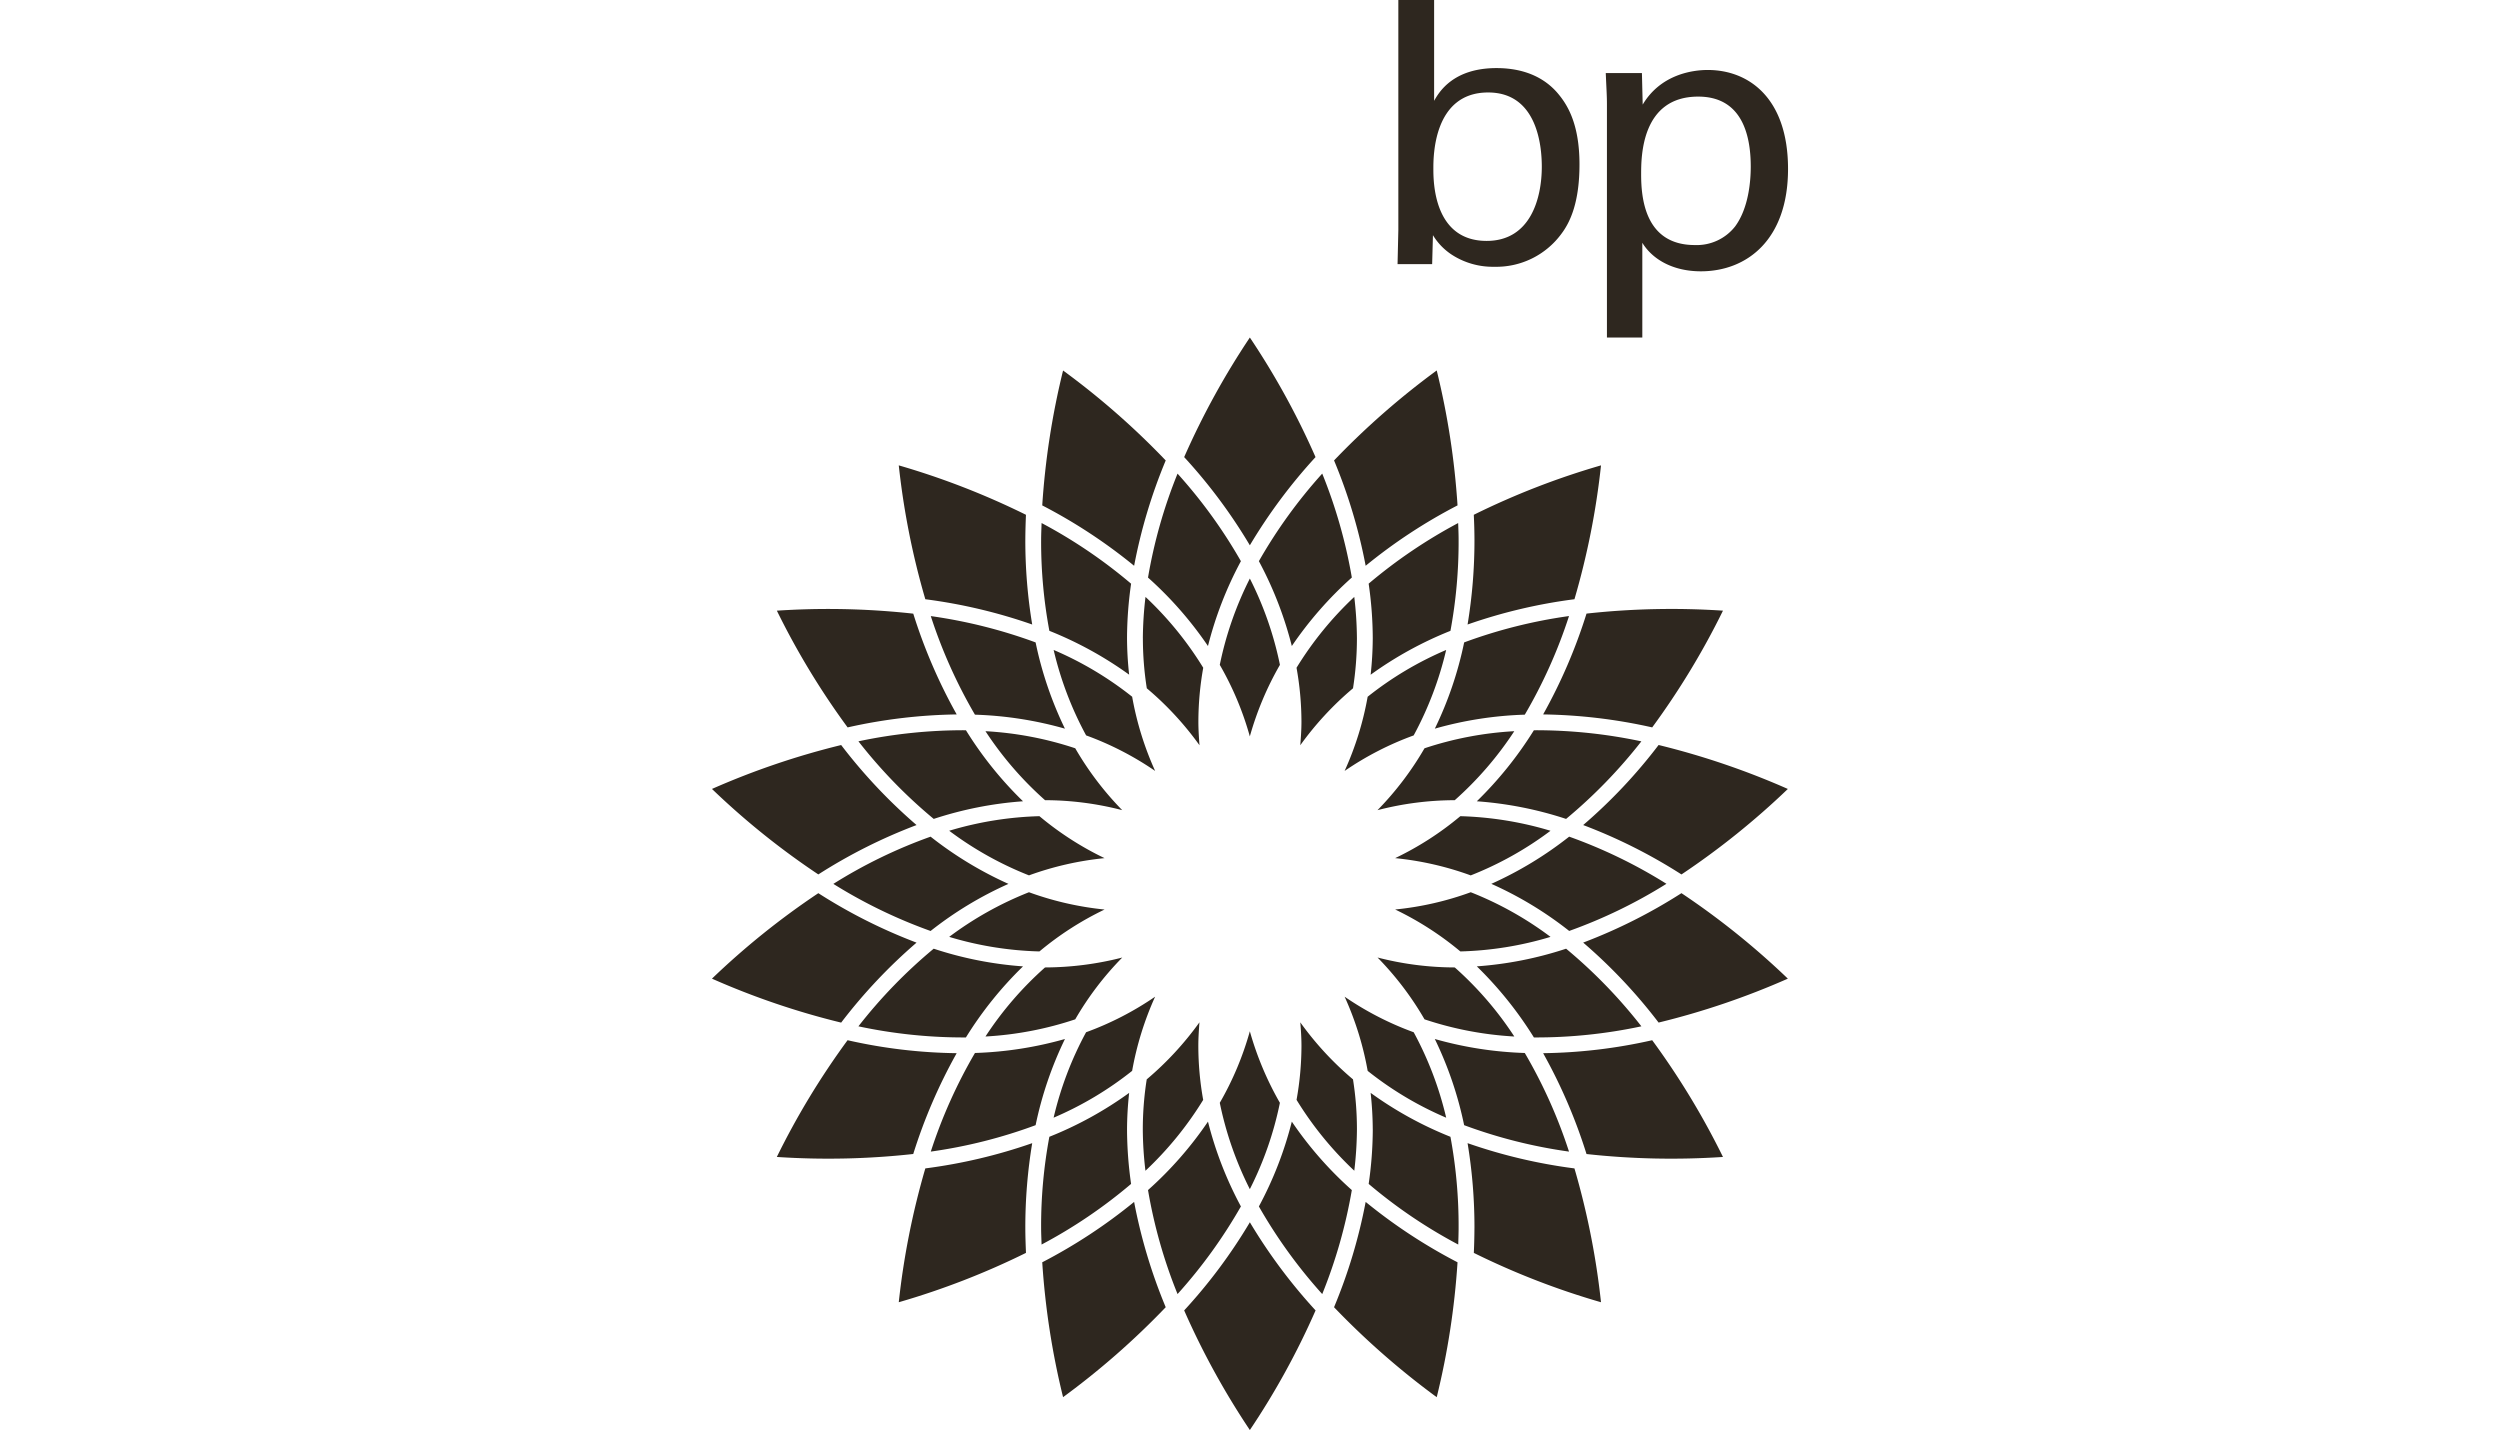 <svg xmlns="http://www.w3.org/2000/svg" xmlns:xlink="http://www.w3.org/1999/xlink" width="472" height="270" viewBox="0 0 472 270">
  <defs>
    <clipPath id="clip-BP_Retirement_Benefits">
      <rect width="472" height="270"/>
    </clipPath>
  </defs>
  <g id="BP_Retirement_Benefits" data-name="BP Retirement Benefits" clip-path="url(#clip-BP_Retirement_Benefits)">
    <rect width="472" height="270" fill="rgba(244,239,231,0)"/>
    <g id="bp-2" transform="translate(79.577 -17.766)">
      <path id="Path_6800" data-name="Path 6800" d="M191.647,42.8c0,5.889-2.081,14.013-10.416,14.013-10.057,0-10.057-11.283-10.057-13.651,0-2.3,0-14.373,10.346-14.373,9.414,0,10.127,10.419,10.127,14.011ZM171.315,11.33h-6.753V54.725l-.149,6.467h6.532l.149-5.462a11.594,11.594,0,0,0,3.529,3.667,14.228,14.228,0,0,0,8.041,2.3,15.255,15.255,0,0,0,12.653-6.183c1.8-2.368,3.445-6.18,3.445-13.151,0-7.9-2.44-11.494-4.238-13.578-3.3-3.738-7.832-4.6-11.424-4.6-8.191,0-10.857,4.53-11.784,6.181V11.33Zm39.088,32.9c0-3.24,0-14.661,10.773-14.661,7.98,0,9.921,6.757,9.921,13.223,0,2.586-.357,7.762-2.945,11.281a9.207,9.207,0,0,1-7.618,3.522c-9.478,0-10.132-8.986-10.132-13.365Zm-6.46,30.823h6.681V57.167c1.932,3.162,5.816,5.387,11.056,5.387,8.632,0,16.456-5.891,16.456-19.327,0-13.367-7.394-18.685-15.157-18.685-2.94,0-8.91.862-12.283,6.537l-.146-5.959h-6.827c.146,3.446.221,4.311.221,5.889V75.057Zm-67.416,0a145.706,145.706,0,0,1,12.4,22.578,101.159,101.159,0,0,0-12.4,16.651,100.073,100.073,0,0,0-12.4-16.651,147.484,147.484,0,0,1,12.4-22.578Zm0,167.037a101.454,101.454,0,0,0,12.41,16.648,144.954,144.954,0,0,1-12.41,22.583,147.112,147.112,0,0,1-12.4-22.583A99.808,99.808,0,0,0,136.527,242.1ZM101.263,81.281a146.54,146.54,0,0,1,19.38,16.983,99.992,99.992,0,0,0-5.965,19.886,100.027,100.027,0,0,0-17.348-11.4,146.022,146.022,0,0,1,3.933-25.466Zm57.128,156.97a100.678,100.678,0,0,0,17.346,11.4,145.554,145.554,0,0,1-3.929,25.469,148.943,148.943,0,0,1-19.386-16.986A99.832,99.832,0,0,0,158.391,238.251ZM70.241,99.191a145.81,145.81,0,0,1,24.016,9.332q-.106,2.376-.121,4.756a96.932,96.932,0,0,0,1.3,15.959,100.019,100.019,0,0,0-20.18-4.772A145.786,145.786,0,0,1,70.241,99.191ZM178.933,243.133a97.35,97.35,0,0,0-1.3-15.975,99.881,99.881,0,0,0,20.177,4.768,145.551,145.551,0,0,1,5.016,25.267,144.635,144.635,0,0,1-24.012-9.316q.107-2.371.117-4.745ZM72.98,127.188a100.254,100.254,0,0,0,8.2,19.026,99.769,99.769,0,0,0-20.594,2.451,145.339,145.339,0,0,1-13.359-22.04A146.181,146.181,0,0,1,72.98,127.188ZM212.49,207.723a146.209,146.209,0,0,1,13.362,22.04,146.61,146.61,0,0,1-25.762-.552,100.473,100.473,0,0,0-8.191-19.039,98.433,98.433,0,0,0,20.591-2.449ZM59.367,151.992A99.8,99.8,0,0,0,73.6,167.1a99.814,99.814,0,0,0-18.545,9.322,144.829,144.829,0,0,1-20.081-16.14A146.946,146.946,0,0,1,59.367,151.992Zm158.651,27.97A146.3,146.3,0,0,1,238.1,196.1a145.743,145.743,0,0,1-24.4,8.291,99.215,99.215,0,0,0-14.24-15.1,100.057,100.057,0,0,0,18.559-9.335Zm-162.962,0A100.1,100.1,0,0,0,73.6,189.3a99.961,99.961,0,0,0-14.234,15.1A145.469,145.469,0,0,1,34.974,196.1,146.048,146.048,0,0,1,55.055,179.962ZM213.7,151.985a146.67,146.67,0,0,1,24.4,8.3,146.882,146.882,0,0,1-20.083,16.14A99.811,99.811,0,0,0,199.46,167.1,98.563,98.563,0,0,0,213.7,151.985ZM60.582,207.723a98.136,98.136,0,0,0,20.594,2.449,100.128,100.128,0,0,0-8.2,19.032,146.065,146.065,0,0,1-25.756.559,145.774,145.774,0,0,1,13.357-22.04Zm165.27-81.1a145.419,145.419,0,0,1-13.362,22.04,99.982,99.982,0,0,0-20.592-2.451,100.383,100.383,0,0,0,8.191-19.035,146.98,146.98,0,0,1,25.764-.554ZM95.436,227.158a97.187,97.187,0,0,0-1.3,15.975c0,1.554.059,3.146.121,4.743a145.457,145.457,0,0,1-24.016,9.316,146.321,146.321,0,0,1,5.016-25.267,99.983,99.983,0,0,0,20.18-4.767ZM202.827,99.191a145.344,145.344,0,0,1-5.016,25.274,99.368,99.368,0,0,0-20.177,4.772,97.25,97.25,0,0,0,1.3-15.972q-.008-2.373-.127-4.743A145.334,145.334,0,0,1,202.827,99.191Zm-88.151,139.06a100.222,100.222,0,0,0,5.967,19.881,147.185,147.185,0,0,1-19.38,16.98,146.034,146.034,0,0,1-3.933-25.462A100.58,100.58,0,0,0,114.676,238.251ZM171.809,81.274a146.026,146.026,0,0,1,3.929,25.474,99.952,99.952,0,0,0-17.346,11.4,100.083,100.083,0,0,0-5.968-19.886,147.829,147.829,0,0,1,19.386-16.991Zm-48.933,19.477a94.62,94.62,0,0,1,11.962,16.529A69.794,69.794,0,0,0,128.62,133.3,69.991,69.991,0,0,0,117.3,120.377a94.321,94.321,0,0,1,5.575-19.626Zm21.575,122.342a69.5,69.5,0,0,0,11.329,12.923,95.388,95.388,0,0,1-5.587,19.634,94.853,94.853,0,0,1-11.961-16.543,69.782,69.782,0,0,0,6.219-16.013ZM97.12,113.278c0-1.051.054-2.124.086-3.2a94.991,94.991,0,0,1,16.9,11.456,73.543,73.543,0,0,0-.768,10.291,65.4,65.4,0,0,0,.4,6.883,70.177,70.177,0,0,0-15.062-8.276,91.5,91.5,0,0,1-1.556-17.156Zm62.612,111.285a66.33,66.33,0,0,0-.4-6.9,69.884,69.884,0,0,0,15.067,8.294,91.977,91.977,0,0,1,1.541,17.172c0,1.038-.043,2.114-.068,3.172a94.405,94.405,0,0,1-16.911-11.449,72.957,72.957,0,0,0,.775-10.292ZM76.288,127.647a95.716,95.716,0,0,1,19.789,4.972,69.778,69.778,0,0,0,5.535,16.283,69.813,69.813,0,0,0-16.986-2.641,94.816,94.816,0,0,1-8.338-18.613Zm95.161,79.846a70.163,70.163,0,0,0,16.986,2.641,94.3,94.3,0,0,1,8.349,18.618,94.243,94.243,0,0,1-19.8-4.989,69.316,69.316,0,0,0-5.537-16.27Zm-88.53-58.3A70.237,70.237,0,0,0,93.7,162.611a69.839,69.839,0,0,0-16.857,3.33,94.582,94.582,0,0,1-14.216-14.65A95.592,95.592,0,0,1,82.918,149.2Zm113.314,41.249A95.089,95.089,0,0,1,210.449,205.1a95.193,95.193,0,0,1-20.294,2.1,71.12,71.12,0,0,0-10.776-13.421A69.511,69.511,0,0,0,196.231,190.445ZM76.251,169.292a70.1,70.1,0,0,0,14.7,8.916,68.886,68.886,0,0,0-14.7,8.892,95.075,95.075,0,0,1-18.359-8.892A93.543,93.543,0,0,1,76.251,169.292Zm120.568,0a94.146,94.146,0,0,1,18.359,8.9,94.673,94.673,0,0,1-18.359,8.9,69.1,69.1,0,0,0-14.7-8.892,70.15,70.15,0,0,0,14.7-8.914ZM76.842,190.445A69.555,69.555,0,0,0,93.7,193.782,70.281,70.281,0,0,0,82.919,207.2a95.087,95.087,0,0,1-20.293-2.1,94.722,94.722,0,0,1,14.215-14.659Zm133.608-39.153a95.308,95.308,0,0,1-14.218,14.65,69.893,69.893,0,0,0-16.853-3.33A71.276,71.276,0,0,0,190.155,149.2a95.583,95.583,0,0,1,20.294,2.1Zm-108.832,56.2a69.661,69.661,0,0,0-5.54,16.27,94.424,94.424,0,0,1-19.789,4.989,94.686,94.686,0,0,1,8.34-18.618,70.173,70.173,0,0,0,16.989-2.641Zm95.167-79.851a94.475,94.475,0,0,1-8.349,18.618,69.765,69.765,0,0,0-16.986,2.641,69.27,69.27,0,0,0,5.537-16.283,94.594,94.594,0,0,1,19.8-4.976Zm-68.165,95.451a69.7,69.7,0,0,0,6.218,16.013,94.923,94.923,0,0,1-11.962,16.543,94.383,94.383,0,0,1-5.576-19.634,69.714,69.714,0,0,0,11.321-12.923Zm-14.881-5.426a66.122,66.122,0,0,0-.4,6.9,74.109,74.109,0,0,0,.765,10.286A94.3,94.3,0,0,1,97.205,246.3c-.032-1.057-.086-2.133-.086-3.184a91.664,91.664,0,0,1,1.554-17.161A69.644,69.644,0,0,0,113.738,217.668Zm36.453-116.923a95.162,95.162,0,0,1,5.589,19.623A70.336,70.336,0,0,0,144.451,133.3a70.171,70.171,0,0,0-6.219-16.023A94.689,94.689,0,0,1,150.191,100.745Zm25.664,9.337c.04,1.071.084,2.138.084,3.184a91.981,91.981,0,0,1-1.541,17.169,70,70,0,0,0-15.067,8.287,66.511,66.511,0,0,0,.4-6.894,73.175,73.175,0,0,0-.775-10.3A96.043,96.043,0,0,1,175.855,110.081Zm-59.53,21.748a69.69,69.69,0,0,1,.5-7.8,64.769,64.769,0,0,1,10.9,13.376,58.47,58.47,0,0,0-.917,10.2c0,1.476.1,2.957.211,4.43a58.792,58.792,0,0,0-9.948-10.753,60.724,60.724,0,0,1-.741-9.454Zm29.947,76.96c0-1.489-.1-2.954-.221-4.437A59.2,59.2,0,0,0,156,215.114a59.784,59.784,0,0,1,.744,9.449,70.112,70.112,0,0,1-.5,7.8,64.838,64.838,0,0,1-10.9-13.381,58.313,58.313,0,0,0,.929-10.2Zm-46.79-74.748a64.665,64.665,0,0,1,14.824,8.834,58.894,58.894,0,0,0,4.338,14.008,58.129,58.129,0,0,0-13.03-6.71A64.764,64.764,0,0,1,99.482,134.042Zm54.938,65.468a58.307,58.307,0,0,0,13.04,6.713,64.811,64.811,0,0,1,6.135,16.131,64.207,64.207,0,0,1-14.823-8.838,58.759,58.759,0,0,0-4.352-14.005ZM86.61,149.379a64.9,64.9,0,0,1,16.951,3.227,58.7,58.7,0,0,0,8.868,11.681,58.478,58.478,0,0,0-14.57-1.883A64.864,64.864,0,0,1,86.61,149.379Zm74.022,42.728a58.591,58.591,0,0,0,14.584,1.876,64.5,64.5,0,0,1,11.242,13.04,64.625,64.625,0,0,1-16.953-3.243A58.481,58.481,0,0,0,160.632,192.107ZM96.8,165.425a58.733,58.733,0,0,0,12.291,7.921A58.816,58.816,0,0,0,94.826,176.6a64.582,64.582,0,0,1-15.062-8.424A65.191,65.191,0,0,1,96.8,165.425Zm81.43,14.357a64.4,64.4,0,0,1,15.064,8.43,64.5,64.5,0,0,1-17.027,2.749,59.013,59.013,0,0,0-12.308-7.918A58.2,58.2,0,0,0,178.233,179.783Zm-83.407,0a58.875,58.875,0,0,0,14.278,3.268,58.726,58.726,0,0,0-12.3,7.911,64.461,64.461,0,0,1-17.037-2.749A64.6,64.6,0,0,1,94.826,179.783Zm81.443-14.357a65.044,65.044,0,0,1,17.027,2.756,64.336,64.336,0,0,1-15.064,8.424,58.554,58.554,0,0,0-14.27-3.259,58.389,58.389,0,0,0,12.307-7.921Zm-63.827,26.688a58.112,58.112,0,0,0-8.88,11.667,64.514,64.514,0,0,1-16.948,3.243,64.711,64.711,0,0,1,11.246-13.04,59.219,59.219,0,0,0,14.581-1.87Zm74.014-42.734a64.938,64.938,0,0,1-11.242,13.027,58.467,58.467,0,0,0-14.584,1.883,58.727,58.727,0,0,0,8.873-11.681A64.948,64.948,0,0,1,186.457,149.379Zm-49.93,56.65a59.629,59.629,0,0,0,5.676,13.515,64.483,64.483,0,0,1-5.676,16.3,65.137,65.137,0,0,1-5.673-16.3A58.354,58.354,0,0,0,136.527,206.029Zm-9.513-1.676c-.113,1.483-.211,2.948-.211,4.437a58.385,58.385,0,0,0,.917,10.2,65.084,65.084,0,0,1-10.9,13.381,67.884,67.884,0,0,1-.5-7.8,60.653,60.653,0,0,1,.741-9.456,59.419,59.419,0,0,0,9.948-10.762Zm-8.37-4.843a58.954,58.954,0,0,0-4.338,14,64.4,64.4,0,0,1-14.824,8.838,64.614,64.614,0,0,1,6.13-16.13,58.244,58.244,0,0,0,13.032-6.711Zm17.883-78.956a64.583,64.583,0,0,1,5.683,16.3,59.072,59.072,0,0,0-5.683,13.511,58.178,58.178,0,0,0-5.673-13.511A65.05,65.05,0,0,1,136.527,120.555Zm19.718,3.473a69.658,69.658,0,0,1,.5,7.8,60.8,60.8,0,0,1-.738,9.454,59.027,59.027,0,0,0-9.954,10.753c.114-1.473.221-2.954.221-4.43a58.181,58.181,0,0,0-.93-10.2,64.815,64.815,0,0,1,10.9-13.376Zm17.35,10.015a65.016,65.016,0,0,1-6.135,16.134,58.159,58.159,0,0,0-13.04,6.71,58.783,58.783,0,0,0,4.352-14.008A64,64,0,0,1,173.594,134.042Z" transform="translate(19.868 6.436)" fill="#2e271f" fill-rule="evenodd"/>
    </g>
  </g>
</svg>
